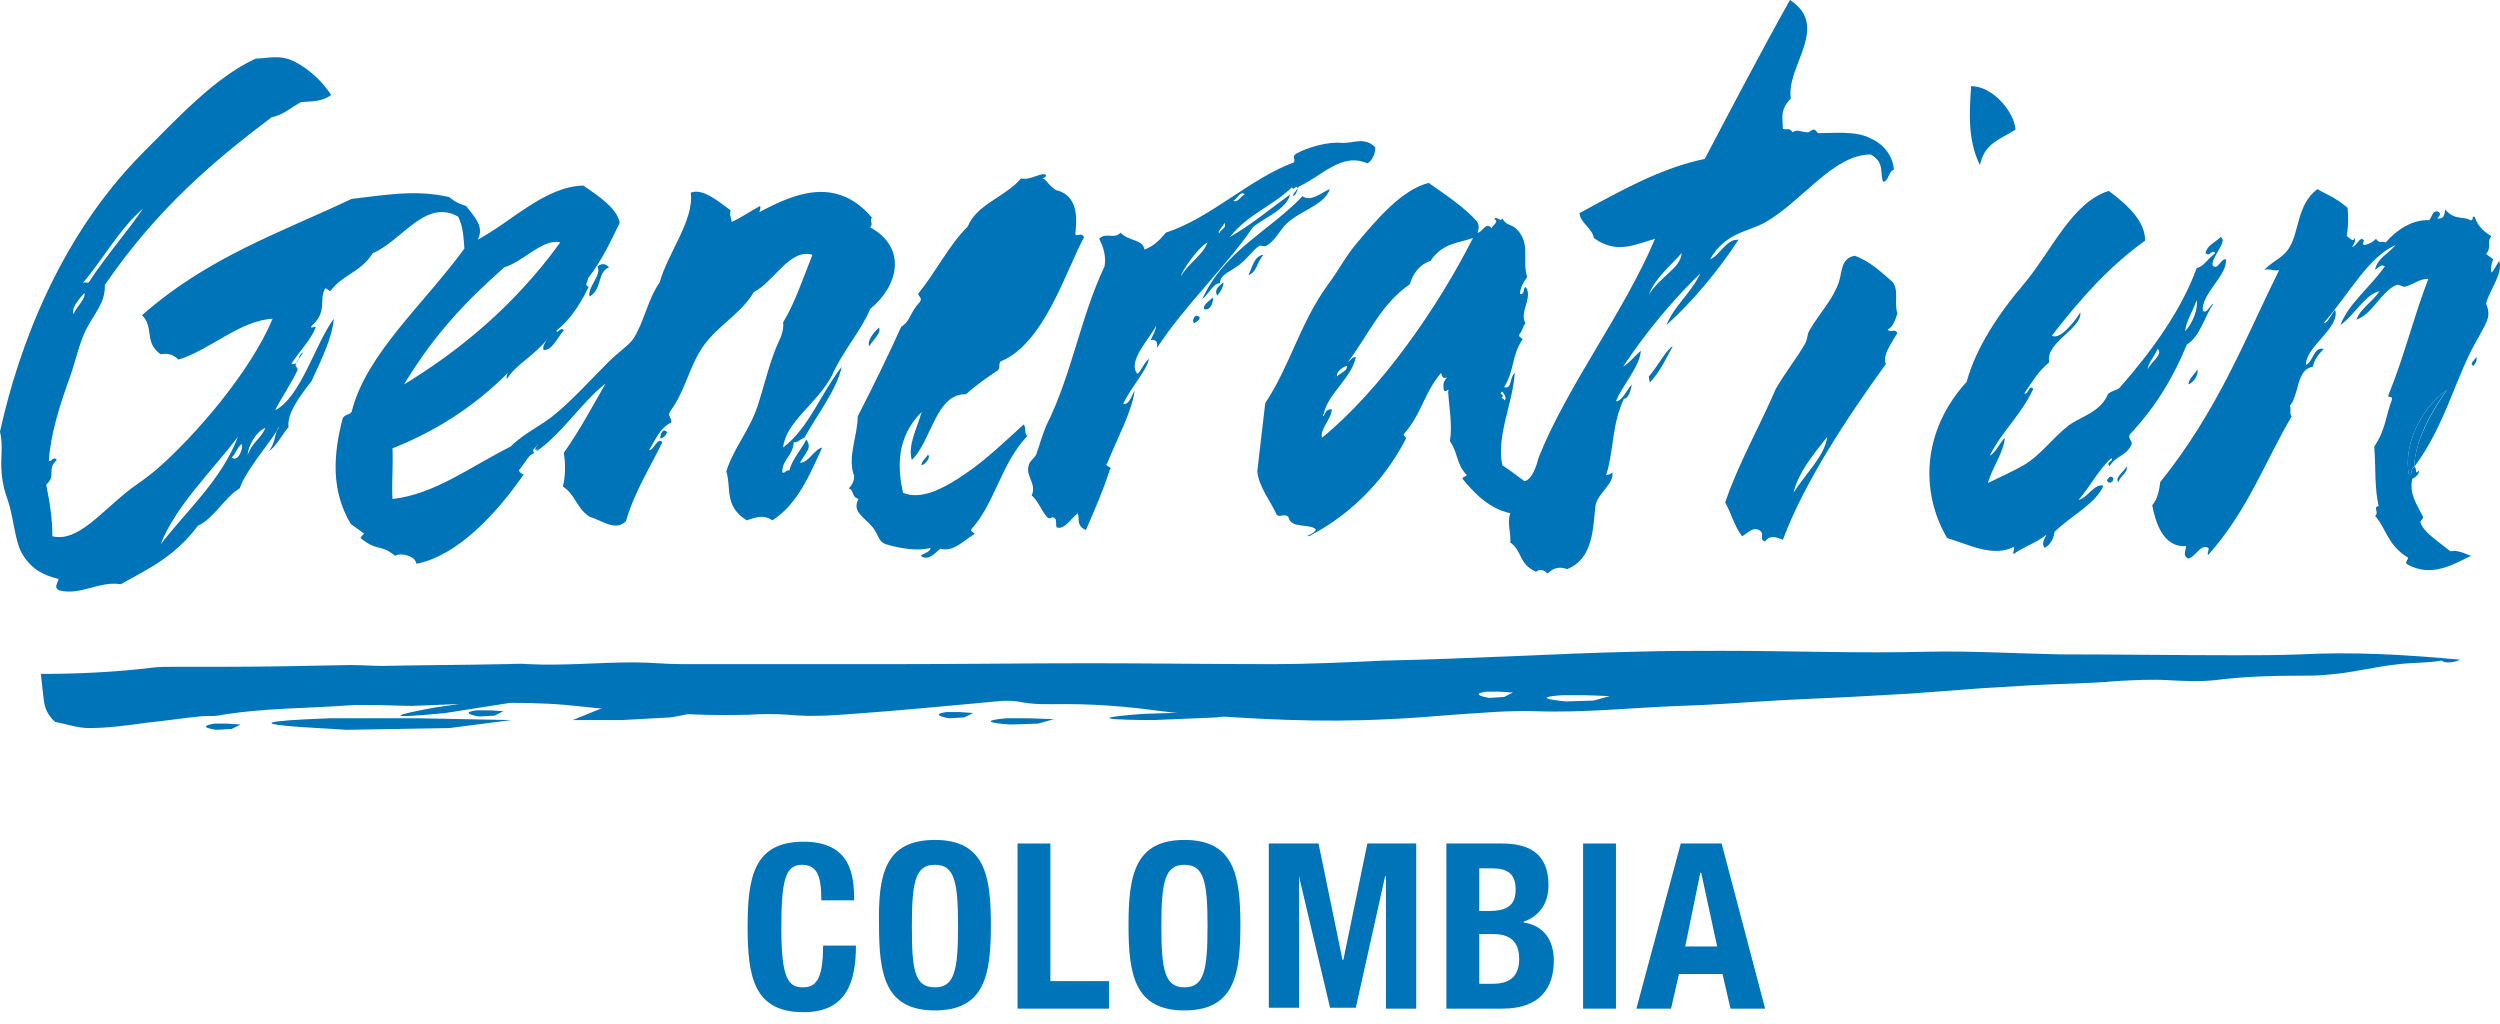 <svg xmlns="http://www.w3.org/2000/svg" width="210" height="86" viewBox="0 0 210 86">
  <g id="Page-1" fill="none" fill-rule="evenodd" stroke="none" stroke-width="1">
    <g id="Generation_Colombia_logo_NEW-BLUE" fill="#0074B9" fill-rule="nonzero">
      <g id="Group">
        <path id="Path" d="M209.95,21.927 C210.248,23.046 209.129,24.314 208.831,25.507 C209.279,26.551 208.906,26.999 208.234,28.267 C206.295,31.474 205.475,35.65 202.79,39.23 C202.865,36.993 204.207,34.681 205.55,32.742 C203.163,34.457 201.895,37.59 202.342,39.827 C202.715,39.902 202.417,39.454 202.79,39.23 C203.088,39.305 202.79,39.976 203.163,39.529 C203.312,39.753 202.79,40.2 202.641,40.2 C202.342,41.468 203.014,42.363 203.536,43.407 C203.61,43.556 203.312,43.705 203.312,43.855 C203.536,44.675 204.729,45.421 205.848,46.316 C206.37,46.167 206.967,46.465 207.563,46.689 C205.922,47.509 204.207,48.479 202.268,47.435 C201.895,47.285 202.342,46.987 202.268,46.838 C200.552,45.794 200.478,44.451 199.508,43.332 C199.881,43.034 199.285,42.587 199.807,42.512 C199.434,40.871 199.583,39.23 199.434,37.515 C200.403,36.098 200.403,34.905 200.925,33.562 C201,33.189 200.552,33.488 200.627,33.189 C201.97,29.908 202.641,26.924 203.983,23.419 C203.163,23.419 202.715,23.941 201.97,24.09 C201.82,24.09 201.522,23.866 201.298,23.941 C200.03,24.463 199.285,26.402 197.942,26.85 C198.24,25.955 199.285,25.358 199.881,24.463 C198.688,24.687 197.718,26.551 196.6,27.297 C197.271,25.507 199.061,24.165 200.329,22.375 C200.03,22.151 199.732,22.524 199.508,22.673 C199.657,21.704 200.702,21.256 201.224,20.585 C198.912,21.629 197.495,24.463 195.183,27.148 C195.555,27.148 195.854,26.328 196.152,26.029 C196.6,27.521 193.691,29.087 193.691,30.653 C194.288,30.43 194.362,29.087 195.183,29.311 C194.66,29.908 194.437,30.131 194.288,30.803 C192.87,31.026 193.169,33.115 192.348,34.084 C192.498,34.383 192.274,34.681 192.498,34.979 C190.26,38.783 188.768,42.96 185.487,46.614 C185.338,46.465 185.636,46.167 185.487,46.017 C184.816,45.645 184.368,46.912 183.771,46.912 C183.324,46.614 183.622,46.241 183.622,45.868 C181.609,46.017 181.012,43.631 180.788,42.437 C181.236,41.915 181.385,41.17 181.459,40.498 C186.307,34.457 188.545,28.565 191.453,22.673 C191.081,22.822 190.633,22.524 190.186,22.673 C191.006,21.853 191.677,21.704 192.199,20.958 C193.169,19.615 192.87,17.229 194.66,15.886 C195.406,16.334 196.152,16.557 197.196,17.452 C197.271,18.198 197.271,19.019 197.122,19.839 C197.345,19.914 197.644,20.436 197.793,19.988 C197.868,20.212 197.793,20.436 197.569,20.734 C197.868,20.734 198.091,20.137 198.39,20.063 C198.837,20.212 198.24,20.436 198.613,20.585 C198.986,20.51 199.285,20.361 199.583,20.063 C199.881,20.51 200.105,20.212 200.403,20.361 C201.298,19.317 202.641,18.422 204.058,18.496 C204.356,18.124 204.282,17.751 204.729,17.751 C205.102,17.9 204.953,18.124 204.729,18.347 C205.251,18.422 205.326,18.124 205.4,17.601 C206.221,18.571 206.967,18.124 207.489,18.496 C207.862,18.571 207.563,18.124 207.862,18.198 C208.085,18.795 208.384,19.317 209.279,19.839 C208.831,20.361 209.353,20.734 208.831,21.331 C209.055,21.48 209.204,21.629 209.428,21.778 C209.279,22.151 209.204,22.524 209.279,22.897 C209.502,22.748 209.726,22.151 209.95,21.927"/>
        <path id="Path" d="M208.011 29.982C208.085 30.206 208.011 30.43 207.787 30.728 207.34 30.579 207.936 30.206 208.011 29.982M205.55 32.742C204.132 34.681 202.865 37.068 202.79 39.23 202.417 39.38 202.715 39.902 202.342 39.827 201.895 37.59 203.163 34.457 205.55 32.742"/>
        <path id="Shape" d="M180.415,31.026 C180.639,30.43 181.758,29.758 181.236,29.311 C181.012,29.908 180.415,30.504 180.415,31.026 M183.548,27.819 C184.144,27.223 184.666,25.955 184.517,25.209 C184.219,26.104 183.622,26.999 183.548,27.819 M186.978,21.778 C187.128,23.121 184.89,24.687 185.039,26.104 C185.412,26.402 185.636,25.582 185.934,25.507 C185.188,26.551 184.816,28.267 183.697,28.938 C182.653,31.474 181.236,34.01 178.924,36.471 C178.7,36.769 179.073,36.993 179.073,37.291 C178.551,38.41 177.805,38.186 177.208,39.156 C176.835,38.783 177.581,38.783 177.357,38.485 C176.388,39.305 175.567,40.871 174.598,41.99 C175.344,41.841 175.94,40.573 176.686,40.797 C176.089,42.288 173.852,43.407 172.584,44.675 C172.509,45.197 172.286,45.719 171.764,46.017 C171.465,45.719 171.689,45.346 171.913,44.899 C171.018,45.645 170.048,45.868 169.153,46.54 C169.004,46.39 169.302,46.092 169.153,45.943 C167.363,46.838 165.35,45.719 163.56,45.197 C161.322,41.393 161.397,36.247 165.2,32.07 C165.946,29.311 167.811,26.402 170.123,23.717 C172.435,20.883 174.076,17.005 177.134,16.035 C178.849,17.303 180.191,18.646 180.191,20.212 C177.283,22.3 174.896,24.911 172.36,28.192 C172.957,28.565 174.076,27.297 174.747,26.253 C174.896,27.596 171.764,28.789 172.137,30.43 C171.167,31.25 170.869,31.847 170.048,33.04 C170.347,33.264 170.421,32.22 170.794,32.667 C169.75,34.905 168.258,36.098 167.14,38.261 C167.587,38.112 167.96,37.217 168.407,36.769 C168.333,37.963 167.289,39.38 166.99,40.573 C168.034,40.051 168.929,39.678 169.974,39.081 C171.391,38.261 172.36,36.844 173.777,35.725 C174.822,34.979 176.462,34.606 177.059,33.115 C177.357,32.816 177.73,32.816 178.029,32.593 C180.788,29.46 183.249,26.029 184.517,22.524 C185.114,22.375 185.263,21.927 186.083,21.256 C185.785,20.883 185.636,21.629 185.263,21.256 C185.412,20.585 186.083,20.361 186.531,19.914 C187.202,20.212 185.711,21.629 185.86,22.3 C186.307,22.748 186.531,21.704 186.978,21.778"/>
        <path id="Path" d="M184.592 31.026C184.666 31.548 184.293 32.07 183.846 32.294 183.771 31.921 184.368 31.399 184.592 31.026M178.625 39.156C178.774 39.753 178.103 39.902 177.954 40.498 177.581 40.125 178.476 39.603 178.625 39.156M177.357 40.051C177.805 40.2 177.208 40.871 176.984 40.349 177.059 40.2 177.208 39.976 177.357 40.051M165.573 7.235C167.438 7.235 169.228 9.472 169.302 10.889 168.034 11.709 166.692 12.008 166.319 13.872 165.275 11.784 165.424 9.472 165.573 7.235"/>
        <path id="Shape" d="M150.657 41.393C151.626 39.827 153.267 38.335 153.491 36.695 152.298 38.186 151.03 39.753 150.657 41.393M159.01 23.717C159.532 24.538 159.085 25.433 159.383 26.328 159.234 26.775 159.01 27.521 158.563 27.67 158.861 28.043 159.085 27.521 159.383 27.968 158.861 28.863 158.115 29.833 158.413 30.579 155.281 34.905 151.552 40.498 149.762 45.346 149.24 45.122 148.643 44.899 148.27 45.495 147.673 45.272 148.345 44.824 147.748 44.526 147.226 44.227 146.778 44.824 146.331 45.048 145.66 44.153 145.436 43.109 144.914 42.214 145.958 39.081 147.823 35.8 149.165 32.667 149.986 31.25 150.955 30.057 151.626 28.863 151.85 28.491 151.775 28.118 151.999 27.745 152.82 26.328 153.938 25.209 154.46 23.717 154.759 22.822 154.61 21.704 155.803 21.48 157.145 22.002 157.891 22.748 159.01 23.717M112.321 31.623C112.545 31.325 113.216 31.176 113.142 30.728 112.843 30.803 112.172 31.25 112.321 31.623M123.732 19.988C122.539 20.436 121.197 20.361 120.152 21.927 119.332 22.151 118.661 22.971 118.437 23.866 115.976 25.582 115.006 28.043 113.216 30.43 113.44 30.281 113.589 29.982 113.888 29.982 113.589 31.698 111.501 33.115 111.203 34.755 111.128 34.83 111.053 35.054 111.203 34.905 111.426 34.457 111.501 34.383 111.874 34.383 111.874 35.128 110.83 36.098 111.053 36.769 115.976 32.742 120.749 25.88 123.732 19.988M126.417 33.637C126.567 33.338 126.343 33.115 126.194 32.891 125.821 33.115 126.492 33.189 126.119 33.413 126.268 33.488 126.343 33.562 126.417 33.637M138.5 24.761C139.469 23.195 141.185 22.524 141.259 21.256 140.364 22.3 139.022 23.344 138.5 24.761M159.085 14.245C158.563 14.469 158.712 15.14 158.19 15.289 157.891 14.544 158.339 13.649 157.145 12.977 153.938 12.977 151.328 17.005 148.196 18.72 146.853 19.466 144.914 19.541 143.646 21.778 144.466 21.48 144.988 20.063 146.033 20.137 144.392 22.673 142.154 25.358 139.991 27.297 140.588 25.731 142.005 24.687 142.826 22.971 140.588 25.134 138.425 27.67 136.337 30.803 136.859 30.504 137.306 29.908 137.829 29.46 137.754 30.803 136.262 32.369 135.74 33.711 136.262 33.711 136.635 32.742 137.083 32.294 137.008 32.667 136.784 33.562 136.411 33.488 135.367 35.725 135.591 37.739 134.92 39.902 135.069 39.902 135.293 39.827 135.442 39.678 135.591 40.647 134.249 41.393 134.025 42.437 133.801 44.302 133.876 46.912 131.638 47.807 131.042 47.584 130.519 47.658 129.997 48.18 129.624 47.807 129.326 47.807 129.028 48.031 127.536 47.36 127.909 46.316 126.865 45.57 126.94 44.75 126.567 43.929 126.865 43.109 125.075 42.736 123.807 41.393 122.837 40.2 122.987 39.976 123.136 40.051 123.21 39.902 122.315 39.007 122.465 37.963 121.793 37.068 122.017 35.65 121.719 34.233 121.644 32.891 121.793 32.443 121.42 33.115 121.271 32.742 121.271 32.443 121.122 32.145 121.57 31.698 121.197 31.847 121.122 31.623 121.047 31.325 119.556 33.115 119.481 34.681 117.915 36.471 117.84 36.62 118.213 36.695 118.064 36.918 116.05 40.797 112.993 43.482 109.935 45.048 109.562 44.973 110.457 44.899 110.531 44.451 109.86 43.929 108.443 44.451 108.219 43.407 107.846 43.109 107.548 43.482 107.25 43.258 106.728 42.065 105.758 40.946 105.609 39.603 105.833 37.664 106.056 35.8 106.28 33.86 108.368 30.728 109.189 27.148 111.576 23.866 112.321 22.897 113.067 21.48 113.962 20.436 115.603 18.496 117.691 15.961 120.003 15.364 121.495 16.408 123.061 17.452 124.031 18.571 124.255 18.869 124.255 19.168 124.105 19.541 124.553 19.541 124.777 18.571 125.299 19.168 125.373 18.944 125.97 18.571 125.522 18.422 125.672 18.049 126.045 18.72 126.194 18.347 126.567 19.019 127.014 18.795 127.462 19.317 128.58 20.51 127.835 21.853 128.282 23.27 127.909 23.792 127.685 24.239 127.685 24.687 128.133 24.836 127.909 23.941 128.207 24.165 128.729 25.06 127.611 26.253 128.133 27.148 127.909 27.446 127.909 27.745 127.611 28.118 127.536 28.267 127.835 28.416 127.909 28.491 126.94 29.908 127.238 31.101 126.343 32.518 127.014 32.742 126.79 31.698 127.238 31.325 127.089 33.86 125.672 36.62 126.194 39.081 126.865 39.529 127.462 39.976 128.058 40.424 128.729 40.275 129.102 39.007 129.252 38.41 131.713 32.294 136.411 26.253 139.022 20.063 137.381 20.51 135.815 21.405 133.876 19.988 133.801 19.242 132.682 18.646 132.682 17.9 136.113 16.035 139.544 14.096 143.199 13.35 145.511 8.95 147.972 4.251 150.358 0 153.789 2.237 149.986 5.594 150.433 8.279 149.463 9.248 149.762 9.994 149.762 10.814 150.06 10.964 150.284 10.665 150.582 11.113 150.955 10.814 151.328 11.113 151.85 11.113 151.999 11.113 152.148 10.889 152.372 10.889 152.521 10.889 152.67 11.187 152.745 11.187 153.938 11.187 155.952 10.964 157.145 11.635 158.339 12.157 159.01 13.201 159.085 14.245"/>
        <path id="Path" d="M140.514,29.087 C139.917,30.131 139.544,31.101 138.574,32.145 C138.574,31.996 138.5,31.772 138.5,31.623 C139.171,30.877 140.066,29.236 140.514,29.087"/>
        <path id="Shape" d="M99.195,23.195 C99.866,22.076 101.059,21.405 101.432,20.361 C100.686,20.734 99.269,22.748 99.195,23.195 M102.402,19.615 C102.626,19.168 103.073,19.168 102.849,18.72 C102.775,19.019 102.253,19.391 102.402,19.615 M104.565,16.334 C104.192,15.961 103.893,16.781 103.595,16.856 C103.968,17.079 104.192,16.483 104.565,16.334 M115.528,12.381 C115.528,12.828 115.305,13.499 114.857,13.723 C112.694,12.754 110.979,14.842 109.114,15.662 C108.965,15.886 108.965,16.184 108.741,16.408 C108.368,16.632 108.891,15.961 109.04,15.812 C108.816,15.439 108.741,16.11 108.518,15.737 C106.802,17.378 104.938,17.9 103.297,19.914 C105.012,18.944 106.728,17.527 108.368,16.334 C108.07,17.601 106.206,18.273 105.236,19.093 C103.073,22.3 99.568,25.582 97.181,29.236 C97.256,28.789 97.181,28.491 96.659,28.565 C96.808,28.192 97.106,27.745 97.106,27.372 C96.659,28.341 94.645,30.355 95.54,31.399 C95.764,31.325 96.062,30.504 96.51,30.131 C96.361,31.101 94.944,32.593 94.347,33.935 C94.869,34.01 95.018,33.264 95.317,32.816 C95.018,34.755 93.825,36.844 93.004,38.932 C92.706,39.156 93.527,39.23 93.228,39.454 C92.706,41.095 91.96,42.81 91.214,44.526 C90.394,44.153 90.692,43.631 90.543,43.109 C89.947,43.556 89.424,44.526 88.753,44.302 C88.679,44.078 88.753,43.855 88.679,43.631 C88.38,43.183 88.231,43.78 87.933,43.407 C87.411,42.81 87.262,42.139 86.665,41.617 C87.112,40.573 86.068,39.976 86.441,39.007 C86.516,38.708 86.889,38.485 87.038,38.186 C87.336,37.366 87.56,36.471 87.933,35.65 C90.021,31.474 90.767,26.626 92.781,22.375 C92.93,21.554 92.706,20.809 92.333,20.063 C92.855,19.466 93.601,20.137 94.123,19.541 C94.794,20.286 95.988,20.063 96.137,20.958 C96.808,20.734 97.405,20.212 97.927,19.541 C101.656,18.347 105.012,14.991 108.667,13.649 C108.891,13.35 108.443,13.201 108.891,12.903 C109.786,12.381 111.65,11.859 112.769,12.008 C113.813,12.008 114.633,11.486 115.528,12.381"/>
        <path id="Path" d="M111.725 15.886C111.128 17.378 109.04 17.676 107.846 19.019 107.473 19.466 107.026 20.286 106.355 20.659 106.206 20.734 105.907 20.585 105.758 20.659 105.311 20.958 104.788 21.704 104.117 22.226 103.371 22.822 102.476 23.046 102.476 23.792 101.88 23.792 101.507 24.761 100.985 25.134 102.849 21.032 106.653 19.391 109.413 16.483 110.158 17.005 111.053 16.11 111.725 15.886M106.131 21.405C105.534 22.076 105.609 22.822 104.863 23.121 105.161 22.599 105.311 21.48 106.131 21.405"/>
        <path id="Path" d="M102.775 23.717C102.775 24.09 102.551 24.463 102.253 24.836 101.954 24.314 102.402 24.016 102.775 23.717M101.88 24.985C101.954 25.358 101.656 26.178 101.134 25.955 101.059 25.582 101.581 25.283 101.88 24.985M100.612 26.551C101.059 26.701 100.463 27.073 100.314 27.148 100.09 26.999 100.314 26.402 100.612 26.551M90.319 19.69C90.618 19.914 90.767 19.466 91.065 19.914 89.499 22.822 87.709 28.863 84.055 30.355 83.831 30.653 84.055 30.803 83.831 31.101 82.936 31.698 82.041 32.294 81.146 33.115 78.61 33.04 78.237 37.068 76.596 38.634 76.223 37.44 77.044 35.949 77.417 34.606 75.254 36.769 75.403 39.305 75.85 41.393 77.417 42.065 79.43 40.946 81.146 39.753 82.712 38.708 84.353 37.142 85.994 35.65 86.217 35.949 85.994 36.322 86.292 36.62 84.055 39.007 83.607 42.214 81.593 44.451 81.519 44.6 81.742 44.75 81.892 44.824 80.922 45.421 80.102 46.39 78.983 46.092 78.461 46.54 77.939 47.136 77.342 46.689 77.566 46.465 78.163 46.39 78.163 46.017 77.118 46.316 75.701 46.092 74.433 45.719 73.762 45.495 73.837 44.973 73.315 44.302 72.569 43.407 71.525 42.96 72.121 41.915 71.45 41.692 71.823 41.244 71.301 41.02 71.674 40.647 71.748 40.275 71.748 39.976 71.152 38.41 72.047 36.62 72.047 34.979 73.315 32.518 74.732 29.609 75.701 27.446 76.522 26.924 76.373 26.328 77.268 25.358 77.491 25.06 77.193 24.911 77.118 24.687 78.685 22.748 79.654 20.659 81.295 19.019 82.041 17.154 84.427 16.557 85.77 14.991 86.441 15.14 87.038 14.693 87.709 14.618 88.082 14.767 87.709 14.917 87.56 14.991 87.858 14.991 88.007 15.513 88.679 15.961 90.618 16.408 90.469 18.422 90.319 19.69"/>
        <path id="Path" d="M77.939 38.186C78.237 38.41 77.715 39.007 77.417 39.081 77.342 38.783 77.864 38.41 77.939 38.186M73.837 27.521C74.06 27.968 73.315 28.565 73.016 29.087 72.793 28.64 73.464 27.819 73.837 27.521"/>
        <path id="Shape" d="M6.19,26.402 C6.34,25.806 7.235,25.134 7.085,24.612 C6.563,25.209 5.967,25.88 6.19,26.402 M13.499,45.719 C15.812,42.736 18.571,40.349 19.988,36.695 C17.825,39.529 14.693,42.587 13.499,45.719 M19.466,38.41 C19.988,38.932 20.51,37.515 20.286,37.291 C19.764,37.813 19.839,38.112 19.466,38.41 M20.809,38.186 C21.256,37.068 21.853,36.918 22.3,35.949 C21.554,36.173 20.809,37.515 20.809,38.186 M47.062,20.361 C45.645,19.988 43.929,22.002 42.363,22.449 C39.007,25.433 36.471,28.118 33.935,32.294 C38.485,29.535 43.183,25.731 47.062,20.361 M23.27,36.173 C23.344,36.023 23.419,35.949 23.494,35.8 C23.344,35.949 23.27,36.098 23.27,36.173 M23.27,36.173 C22.3,37.664 20.659,39.529 20.137,41.02 C18.944,41.692 17.9,43.631 16.632,44.153 C14.618,46.838 12.381,47.807 10.143,49.075 C8.353,48.777 6.787,50.045 4.997,49.597 C4.475,49.374 4.848,49.001 4.922,48.628 C3.58,48.329 2.536,47.733 1.79,46.39 C1.268,45.421 1.119,43.407 0.671,42.065 C0.447,41.468 0.224,40.722 0.149,39.827 C-1.05988186e-14,38.485 0.298,37.515 -1.05988186e-14,36.247 C1.566,29.162 4.997,19.914 11.933,12.903 C14.842,9.994 18.049,6.489 21.48,4.922 C22.375,4.922 23.494,4.55 24.687,5.146 C26.029,5.817 27.148,6.936 27.819,7.98 C26.999,8.577 26.104,8.502 25.283,8.577 C24.463,9.024 23.717,9.696 22.822,9.845 C17.974,13.499 13.201,17.527 8.801,23.941 C8.875,25.433 7.906,26.328 7.16,27.819 C6.638,28.938 6.34,30.355 5.892,31.623 C4.997,34.084 4.251,36.471 4.102,38.708 C4.326,38.858 4.475,38.261 4.773,38.634 C3.878,39.454 4.773,39.902 3.878,40.722 C4.177,42.139 4.4,43.556 4.4,45.048 C6.563,45.57 8.502,42.96 11.038,41.02 C11.56,40.647 12.232,40.2 13.127,39.454 C16.483,36.545 21.107,31.101 22.897,26.775 C20.137,26.924 17.676,29.386 14.991,30.206 C14.469,29.684 13.947,29.684 13.499,29.758 C12.082,28.789 12.977,27.521 11.933,26.477 C17.527,21.554 23.568,19.541 29.535,16.706 C32.22,16.408 34.905,15.886 37.739,16.557 C38.261,17.005 38.708,17.154 39.156,17.303 C39.827,18.198 40.722,19.019 40.125,20.137 C43.034,18.571 45.794,15.662 49.001,15.588 C50.418,16.557 51.835,17.527 52.059,18.72 C51.238,20.361 50.716,21.629 49.374,23.419 C49.448,23.643 49.001,23.941 49.448,24.09 C48.926,25.209 47.957,26.85 46.763,27.745 C46.689,28.192 47.136,27.372 47.36,27.745 C46.838,28.341 46.316,29.535 45.645,29.386 C45.57,29.087 45.794,28.714 46.092,28.341 C44.973,29.833 43.258,30.653 42.587,31.847 C42.512,31.698 42.587,31.474 42.661,31.325 C39.603,34.383 36.322,36.322 32.965,37.664 C33.04,39.081 32.891,40.498 32.965,41.915 C36.471,41.542 39.603,39.156 42.885,37.515 C44.078,36.322 45.57,35.725 46.763,34.681 C48.329,33.338 49.448,32.07 51.164,30.355 C51.909,29.609 52.73,29.087 53.177,28.491 C54.147,26.999 54.371,25.209 55.415,23.717 C56.086,21.256 58.324,18.496 58.025,16.184 C58.995,15.812 60.188,16.781 61.381,17.676 C61.232,18.049 61.456,18.347 61.456,18.646 C62.276,18.273 63.022,17.751 63.843,17.303 C63.917,17.452 63.843,17.676 63.768,17.825 C66.602,16.334 70.182,14.693 73.24,18.273 C73.016,18.571 73.389,18.795 73.091,19.093 C76.223,20.809 75.478,24.016 73.091,25.955 C72.42,27.67 70.704,29.609 69.884,31.548 C68.616,33.935 66.006,35.427 65.782,37.59 C67.945,35.949 68.914,33.115 70.704,30.803 C70.331,32.667 68.691,34.755 67.572,36.769 C67.273,36.844 66.975,37.217 66.677,37.142 C66.602,38.335 65.707,38.559 65.707,39.678 C65.931,39.827 66.08,39.38 66.304,39.529 C66.528,38.559 67.497,37.515 67.721,36.918 C68.243,37.59 67.721,37.963 67.199,38.858 C67.87,38.932 68.392,37.739 69.063,37.59 C68.019,39.902 66.975,42.363 64.887,43.705 C64.066,43.183 63.47,43.482 62.724,43.705 C60.785,42.512 61.456,40.946 61.009,39.603 C61.605,37.664 62.948,36.173 63.619,34.159 C64.216,32.369 64.588,30.579 65.334,28.863 C65.633,28.267 65.856,27.67 65.782,27.073 C66.751,25.507 67.497,23.27 68.243,21.405 C66.378,20.809 64.961,23.717 63.321,24.538 C62.276,26.328 60.263,27.372 59.069,29.087 C57.876,30.803 57.578,32.816 56.31,34.532 C56.011,34.905 56.459,35.128 56.384,35.501 C55.415,35.949 55.117,36.844 54.52,37.813 C54.967,37.813 55.191,36.695 55.639,37.142 C54.744,39.007 53.252,41.393 52.581,43.78 C51.686,44.675 50.567,43.705 49.523,43.407 C48.329,42.587 48.404,41.617 47.285,40.871 C47.509,39.902 47.509,38.932 47.36,38.037 C48.777,36.023 49.747,34.159 50.865,32.22 C48.852,33.786 47.062,36.62 44.973,37.963 C45.197,37.739 45.272,37.44 45.197,37.291 C45.122,37.515 44.526,37.813 44.899,38.037 C44.75,38.112 44.6,38.186 44.451,38.335 C44.153,38.708 43.929,39.081 43.631,39.454 C43.482,39.529 43.855,39.902 44.004,39.827 C41.692,43.183 38.41,46.689 34.979,47.36 C34.905,46.689 33.637,46.39 33.189,46.689 C31.921,45.645 31.772,46.39 30.281,45.197 C30.355,45.048 30.504,44.899 30.579,44.824 C30.206,44.526 29.833,44.302 29.46,44.004 C27.819,41.244 27.968,38.261 28.789,35.128 C29.013,34.755 29.311,34.905 29.535,34.606 C30.728,29.758 35.576,25.582 39.007,20.883 C38.932,19.988 38.932,19.093 38.485,18.198 C35.725,16.632 33.711,20.286 31.325,21.256 C30.206,22.971 28.863,22.971 27.745,24.463 C27.596,24.388 27.372,24.165 27.297,24.239 C26.775,25.283 27.521,26.178 26.178,27.372 C25.955,27.745 26.701,27.223 26.477,27.596 C26.104,28.565 25.06,29.609 24.463,30.579 C25.283,30.653 24.911,29.908 25.433,29.609 C25.582,29.535 24.836,30.43 24.836,30.653 C24.761,30.803 25.06,30.877 24.985,31.101 C24.388,32.369 23.494,33.637 23.121,34.457 C25.283,33.338 26.477,28.863 28.043,26.775 C27.894,28.416 26.999,30.206 26.178,31.996 C25.134,33.338 24.09,34.755 24.239,35.874 C23.717,36.471 23.195,37.515 22.599,37.888 C23.121,37.142 23.046,36.695 23.27,36.173 M6.936,23.792 C7.085,23.643 7.309,23.792 7.458,23.717 C9.024,21.331 10.814,19.317 12.008,17.527 C10.069,19.168 8.502,22.002 6.936,23.792"/>
        <path id="Path" d="M55.862 36.173C56.31 36.322 55.639 36.844 55.489 36.844 55.415 36.695 55.564 36.098 55.862 36.173M50.194 22.375C50.492 22.151 50.791 22.076 51.164 22.449 50.119 22.897 50.642 24.239 49.523 24.911 49.299 24.165 50.567 23.121 50.194 22.375M45.346 37.068C45.421 37.291 45.346 37.515 45.122 37.739 45.122 37.739 45.048 37.739 45.048 37.813 44.75 37.664 45.272 37.366 45.346 37.068M45.197 37.813C45.197 37.813 45.122 37.813 45.197 37.813 45.122 37.813 45.122 37.813 45.197 37.813 45.122 37.813 45.122 37.813 45.197 37.813M23.27 36.173C23.344 36.098 23.419 35.949 23.494 35.8 23.419 35.949 23.344 36.098 23.27 36.173"/>
        <path id="Shape" d="M135.218,58.473 L133.876,58.846 L131.564,58.92 C131.564,58.92 128.133,58.622 131.191,58.398 L133.204,58.398 L135.218,58.473 Z M127.089,58.174 L126.343,58.547 L125.075,58.622 C125.075,58.622 123.285,58.324 124.851,58.1 L125.97,58.1 L127.089,58.174 Z M206.668,55.415 C201.82,54.967 197.569,54.744 193.243,54.967 C191.379,55.042 189.514,55.042 187.724,55.042 C182.802,55.042 177.954,54.967 173.032,54.967 C169.302,54.893 165.648,54.669 161.919,54.744 C156.176,54.893 150.508,54.669 144.765,54.669 C142.304,54.669 139.842,54.669 137.381,54.744 C133.95,54.818 130.594,54.967 127.163,55.117 C123.509,55.266 119.929,55.415 116.274,55.489 C113.067,55.639 109.935,55.788 106.728,55.788 C101.656,55.788 96.659,55.713 91.587,55.713 C85.994,55.713 80.475,55.788 74.881,55.788 C68.989,55.788 63.171,55.788 57.279,55.788 C55.937,55.788 54.594,55.639 53.252,55.639 C50.269,55.639 47.36,55.937 44.377,55.788 C43.705,55.713 43.034,55.788 42.363,55.788 C38.932,55.862 35.501,55.862 32.145,55.937 C31.25,55.937 30.355,55.862 29.46,55.862 C25.806,55.937 22.226,56.011 18.571,56.011 C17.229,56.011 15.886,56.011 14.544,56.011 C13.947,56.011 13.35,56.011 12.754,56.086 C9.696,56.459 6.563,56.608 3.431,56.608 C3.505,57.279 3.58,57.951 3.655,58.622 C3.729,59.293 3.878,59.964 4.624,60.636 C5.445,60.785 6.489,61.158 7.458,61.158 C9.099,61.158 10.665,60.934 12.306,60.71 C13.798,60.561 15.215,60.337 16.706,60.188 C17.229,60.114 17.751,60.188 18.273,60.114 C22.076,59.442 25.955,59.517 29.758,59.219 C30.206,59.219 30.653,59.219 31.101,59.219 C32.294,59.219 33.488,59.293 34.681,59.293 C39.007,59.144 43.258,58.846 47.584,59.219 C49.299,59.368 50.94,59.666 52.655,59.517 C52.954,59.517 53.252,59.517 53.55,59.591 C56.683,60.039 59.741,60.114 62.873,60.039 C63.992,59.964 65.111,59.964 66.229,60.039 C68.392,60.263 70.555,60.039 72.643,59.89 C75.701,59.666 79.654,59.293 83.682,58.92 C84.278,58.846 84.875,58.846 85.472,58.92 C86.814,59.219 88.082,59.144 89.424,59.144 C91.065,59.144 92.706,59.219 94.347,59.368 C96.137,59.517 97.852,59.815 99.642,59.964 C105.311,60.412 110.904,60.71 116.573,60.412 C118.437,60.337 120.227,60.188 122.092,60.039 C124.404,59.89 126.716,59.666 128.953,59.741 C133.055,59.89 137.083,59.442 141.185,59.293 C143.87,59.219 146.48,58.995 149.165,58.846 C151.701,58.696 154.237,58.622 156.698,58.473 C158.04,58.398 159.383,58.324 160.651,58.249 C162.665,58.1 164.604,57.951 166.617,57.801 C167.885,57.727 169.153,57.652 170.347,57.578 C172.882,57.429 175.418,57.429 177.879,57.205 C179.296,57.13 180.714,57.056 182.056,57.13 C183.399,57.205 184.741,57.279 186.083,57.13 C188.47,56.832 190.782,56.757 193.169,56.757 C193.915,56.757 194.66,56.757 195.406,56.683 C197.569,56.534 199.359,56.011 201.522,55.788 C202.79,55.639 203.76,55.713 205.102,55.489 C205.326,55.713 205.997,55.713 206.668,55.415"/>
        <path id="Path" d="M84.502 60.337L86.516 60.337 88.529 60.412 87.187 60.785 84.875 60.859C84.8 60.859 81.444 60.636 84.502 60.337M36.471 59.442L41.095 58.771 45.719 58.249 42.661 59.069 37.44 59.89C37.366 59.89 29.609 60.71 36.471 59.442M96.062 59.964L100.686 59.815 105.311 59.815 102.178 60.263 96.883 60.486C96.883 60.486 89.126 60.486 96.062 59.964M56.31 60.263L52.208 60.486 48.106 60.486 50.865 59.368 55.489 58.92C55.489 58.92 62.426 59.293 56.31 60.263M27.596 60.337L35.278 60.337 42.96 60.486 37.739 61.158 29.013 61.307C29.013 61.232 16.035 60.785 27.596 60.337M79.505 59.815L80.624 59.815 81.742 59.89 80.997 60.263 79.729 60.337C79.729 60.337 77.939 60.039 79.505 59.815M40.051 59.666L41.17 59.666 42.288 59.741 41.542 60.114 40.275 60.188C40.2 60.188 38.41 59.89 40.051 59.666M17.974 60.785L19.093 60.785 20.212 60.859 19.466 61.232 18.198 61.307C18.198 61.307 16.334 61.083 17.974 60.785"/>
      </g>
      <g id="Group" transform="translate(62.799 70.555)">
        <path id="Path" d="M6.19,4.997 C6.19,2.983 5.817,2.088 4.55,2.088 C3.132,2.088 2.834,3.505 2.834,7.458 C2.834,11.635 3.431,12.381 4.624,12.381 C5.668,12.381 6.34,11.859 6.34,8.875 L9.099,8.875 C9.099,11.859 8.353,14.469 4.699,14.469 C0.522,14.469 1.05988186e-14,11.486 1.05988186e-14,7.309 C1.05988186e-14,3.132 0.522,0.149 4.699,0.149 C8.726,0.149 8.95,3.058 8.95,5.072 L6.19,5.072 L6.19,4.997 Z"/>
        <path id="Shape" d="M15.737,-1.05988186e-14 C19.914,-1.05988186e-14 20.436,2.983 20.436,7.16 C20.436,11.337 19.914,14.32 15.737,14.32 C11.56,14.32 11.038,11.337 11.038,7.16 C10.964,2.983 11.486,-1.05988186e-14 15.737,-1.05988186e-14 Z M15.737,12.381 C17.378,12.381 17.676,10.964 17.676,7.235 C17.676,3.505 17.378,2.088 15.737,2.088 C14.096,2.088 13.798,3.505 13.798,7.235 C13.798,10.964 14.022,12.381 15.737,12.381 Z"/>
        <polygon id="Path" points="22.673 14.171 22.673 .298 25.433 .298 25.433 11.859 30.355 11.859 30.355 14.171"/>
        <path id="Shape" d="M36.695,-1.05988186e-14 C40.871,-1.05988186e-14 41.393,2.983 41.393,7.16 C41.393,11.337 40.871,14.32 36.695,14.32 C32.518,14.32 31.996,11.337 31.996,7.16 C31.996,2.983 32.518,-1.05988186e-14 36.695,-1.05988186e-14 Z M36.695,12.381 C38.335,12.381 38.634,10.964 38.634,7.235 C38.634,3.505 38.335,2.088 36.695,2.088 C35.054,2.088 34.755,3.505 34.755,7.235 C34.755,10.964 35.054,12.381 36.695,12.381 Z"/>
        <polygon id="Path" points="43.78 .298 47.957 .298 49.97 10.069 50.045 10.069 52.059 .298 56.161 .298 56.161 14.171 53.625 14.171 53.625 3.058 53.55 3.058 51.089 14.096 48.926 14.096 46.316 3.058 46.316 3.058 46.316 14.096 43.78 14.096"/>
        <path id="Shape" d="M58.622,0.298 L63.321,0.298 C65.633,0.298 67.273,1.119 67.273,3.804 C67.273,5.295 66.528,6.414 65.185,6.862 L65.185,6.936 C66.751,7.16 67.721,8.279 67.721,10.143 C67.721,12.306 66.677,14.171 63.395,14.171 L58.696,14.171 L58.696,0.298 L58.622,0.298 Z M61.456,5.967 L62.276,5.967 C63.843,5.967 64.514,5.445 64.514,4.177 C64.514,2.834 63.843,2.387 62.5,2.387 L61.456,2.387 L61.456,5.967 Z M61.456,12.082 L62.575,12.082 C63.917,12.082 64.812,11.56 64.812,9.994 C64.812,8.428 63.917,7.906 62.649,7.906 L61.456,7.906 L61.456,12.082 Z"/>
        <polygon id="Path" points="70.182 14.171 70.182 .298 72.942 .298 72.942 14.171 70.182 14.171"/>
        <path id="Shape" d="M78.386,0.298 L81.817,0.298 L85.472,14.171 L82.563,14.171 L81.892,11.262 L78.237,11.262 L77.566,14.171 L74.657,14.171 L78.386,0.298 Z M78.759,8.95 L81.444,8.95 L80.102,2.76 L80.027,2.76 L78.759,8.95 Z"/>
      </g>
    </g>
  </g>
</svg>
